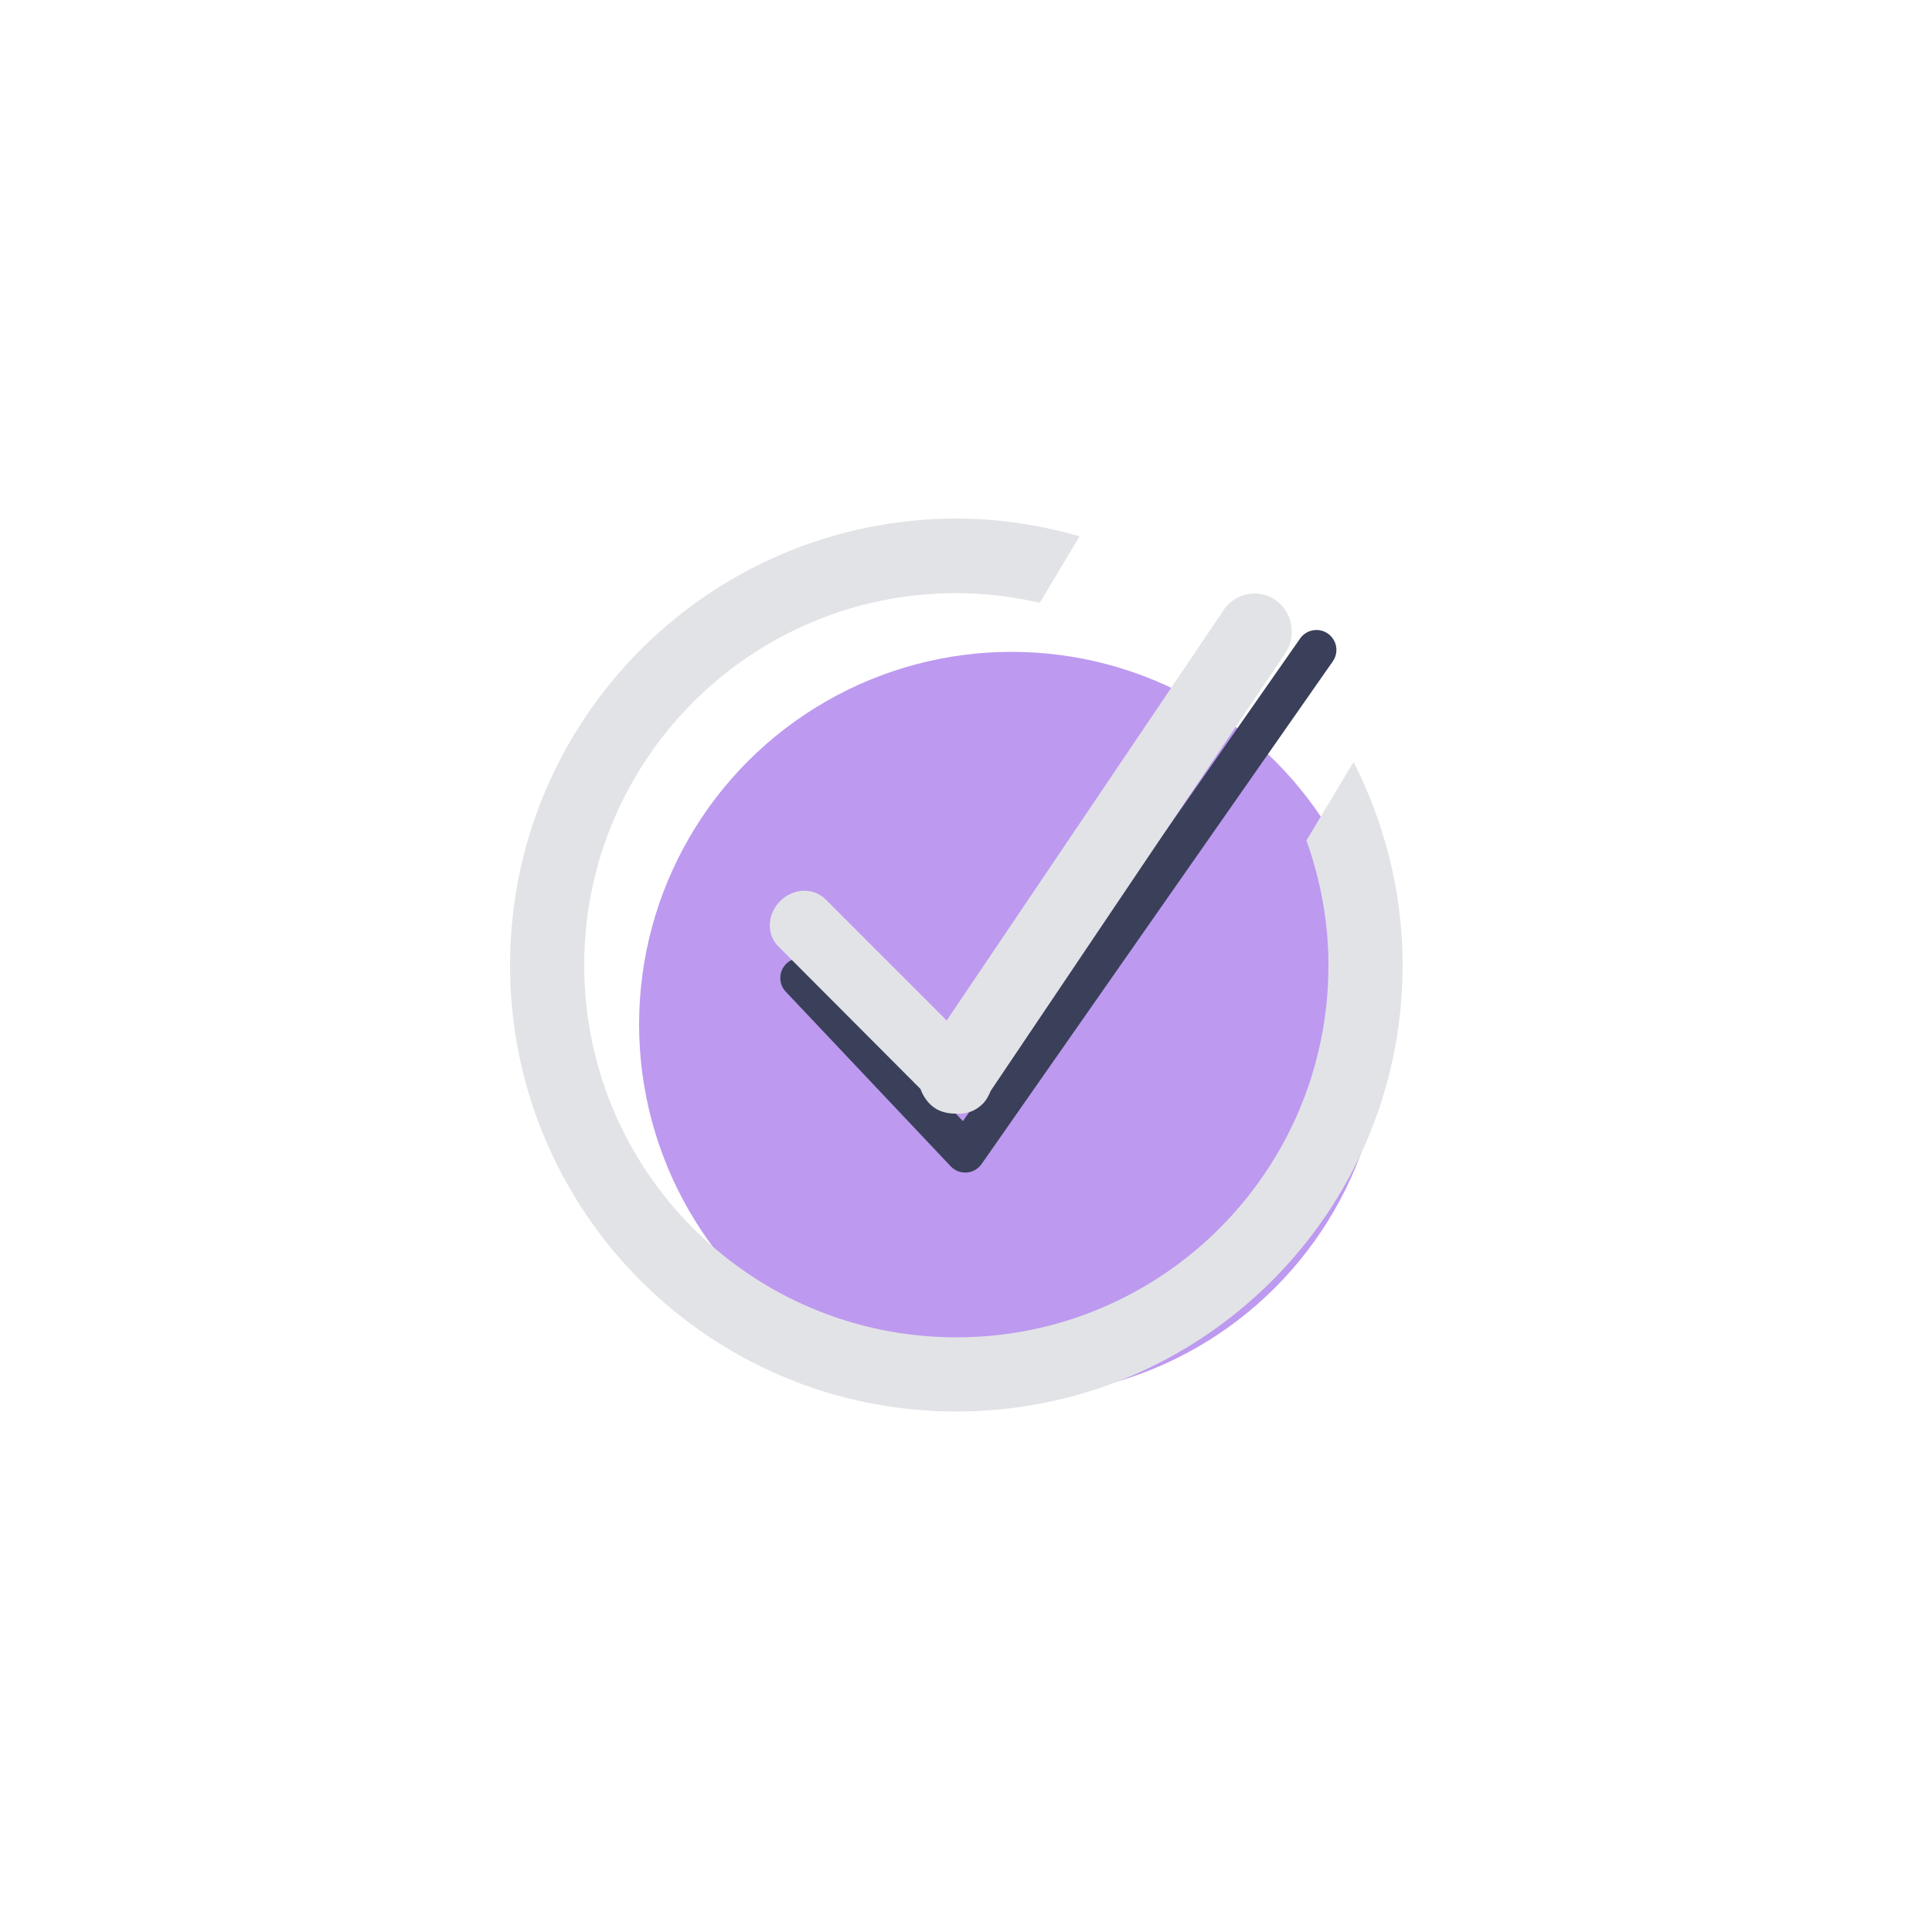 <?xml version="1.0" encoding="utf-8"?>
<!-- Generator: Adobe Illustrator 21.0.2, SVG Export Plug-In . SVG Version: 6.00 Build 0)  -->
<svg version="1.1" baseProfile="tiny" id="Layer_1" xmlns="http://www.w3.org/2000/svg" xmlns:xlink="http://www.w3.org/1999/xlink"
	 x="0px" y="0px" viewBox="0 0 500 500" xml:space="preserve">
<circle fill-rule="evenodd" fill="#BD99F0" cx="261.8" cy="265.1" r="96.4"/>
<polyline fill="none" stroke="#3A405A" stroke-width="10.321" stroke-linecap="round" stroke-linejoin="round" stroke-miterlimit="10" points="
	340.7,168.2 249.8,298.3 207.1,253.1 "/>
<g id="checkmark_2_">
	<path fill-rule="evenodd" fill="#E2E3E6" d="M213.7,232.8c-3.1-3.2-8.4-3-11.8,0.4c-3.4,3.4-3.6,8.7-0.4,11.8l36.7,36.8
		c0.8,2.1,2.1,4,4.1,5.2c1.6,0.9,3.3,1.2,5,1.2c2.5,0.2,5-0.5,7-2.5c1-1,1.6-2.2,2.1-3.4l76.6-113.8c2.7-4.8,1.1-10.9-3.5-13.6
		c-4.6-2.7-10.6-1.1-13.3,3.7L245,264.1L213.7,232.8z M350.3,197.2l-12.2,20.3c3.6,10.1,5.7,20.9,5.7,32.3
		c0,53.2-43.1,96.3-96.3,96.3c-53.2,0-96.3-43.1-96.3-96.3c0-53.2,43.1-96.3,96.3-96.3c7.4,0,14.6,0.9,21.6,2.5l10.3-17.2
		c-10.1-2.9-20.8-4.6-31.9-4.6C183.7,134.3,132,186,132,249.8c0,63.8,51.7,115.5,115.5,115.5c63.8,0,115.5-51.7,115.5-115.5
		C363,230.8,358.3,213,350.3,197.2z"/>
</g>
</svg>
